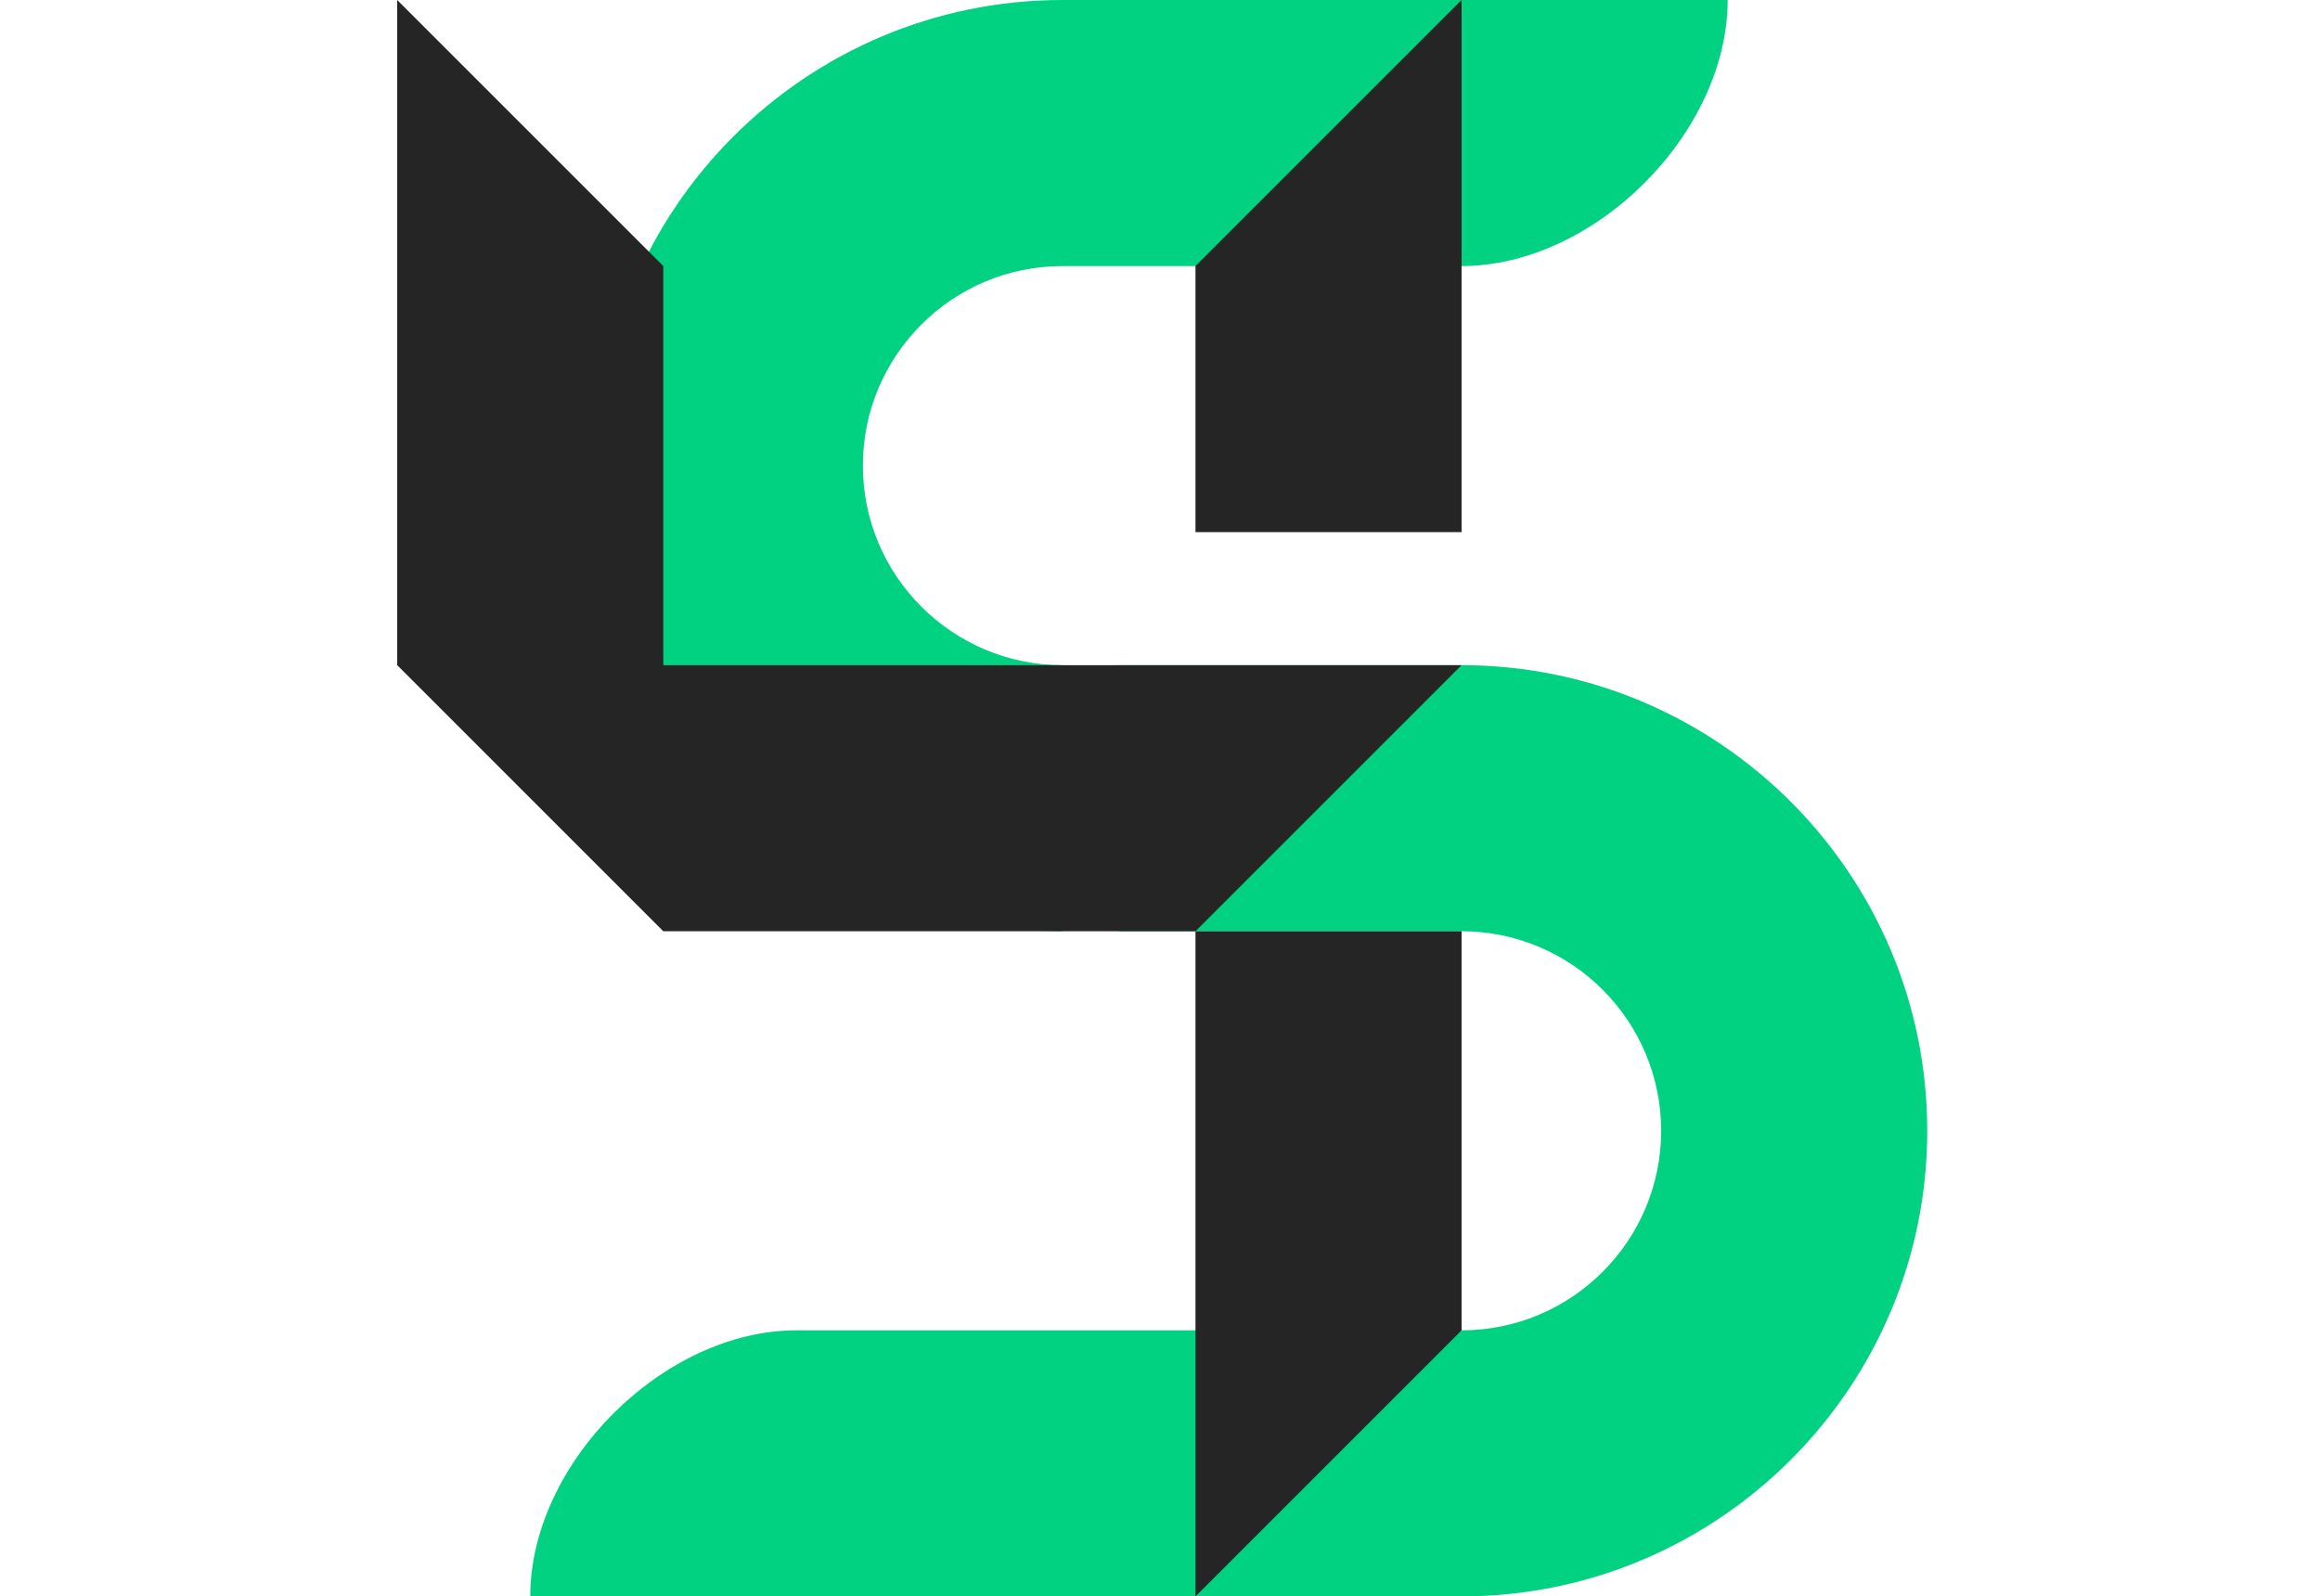 <svg width="186" height="128" viewBox="0 0 186 128" fill="none" xmlns="http://www.w3.org/2000/svg">
<g clip-path="url(#clip0_242_10006)">
<path d="M117.178 53.333H89.752V74.667H117.178C126.005 74.667 133.178 81.84 133.178 90.667C133.178 99.493 126.005 106.667 117.178 106.667H63.845C53.178 106.667 42.512 117.333 42.512 128H117.178C137.765 128 154.512 111.253 154.512 90.667C154.512 70.08 137.765 53.333 117.178 53.333Z" fill="#00D282"/>
<path d="M85.178 74.667V53.333C76.351 53.333 69.178 46.16 69.178 37.333C69.178 28.507 76.351 21.333 85.178 21.333H117.178C127.845 21.333 138.511 10.667 138.511 0H85.178C64.591 0 47.845 16.747 47.845 37.333C47.845 57.92 64.591 74.667 85.178 74.667Z" fill="#00D282"/>
<path d="M117.178 53.333H95.845H53.178V21.333L31.845 0V21.333V53.333L53.178 74.667H95.845L117.178 53.333Z" fill="#252525"/>
<path d="M117.178 21.333V0L95.845 21.333V42.667H117.178V21.333Z" fill="#252525"/>
<path d="M95.845 74.667V106.667V128L117.178 106.667V74.667H95.845Z" fill="#252525"/>
</g>
<defs>
<clipPath id="clip0_242_10006">
<rect width="122.667" height="128" fill="white" transform="translate(31.845)"/>
</clipPath>
</defs>
</svg>
